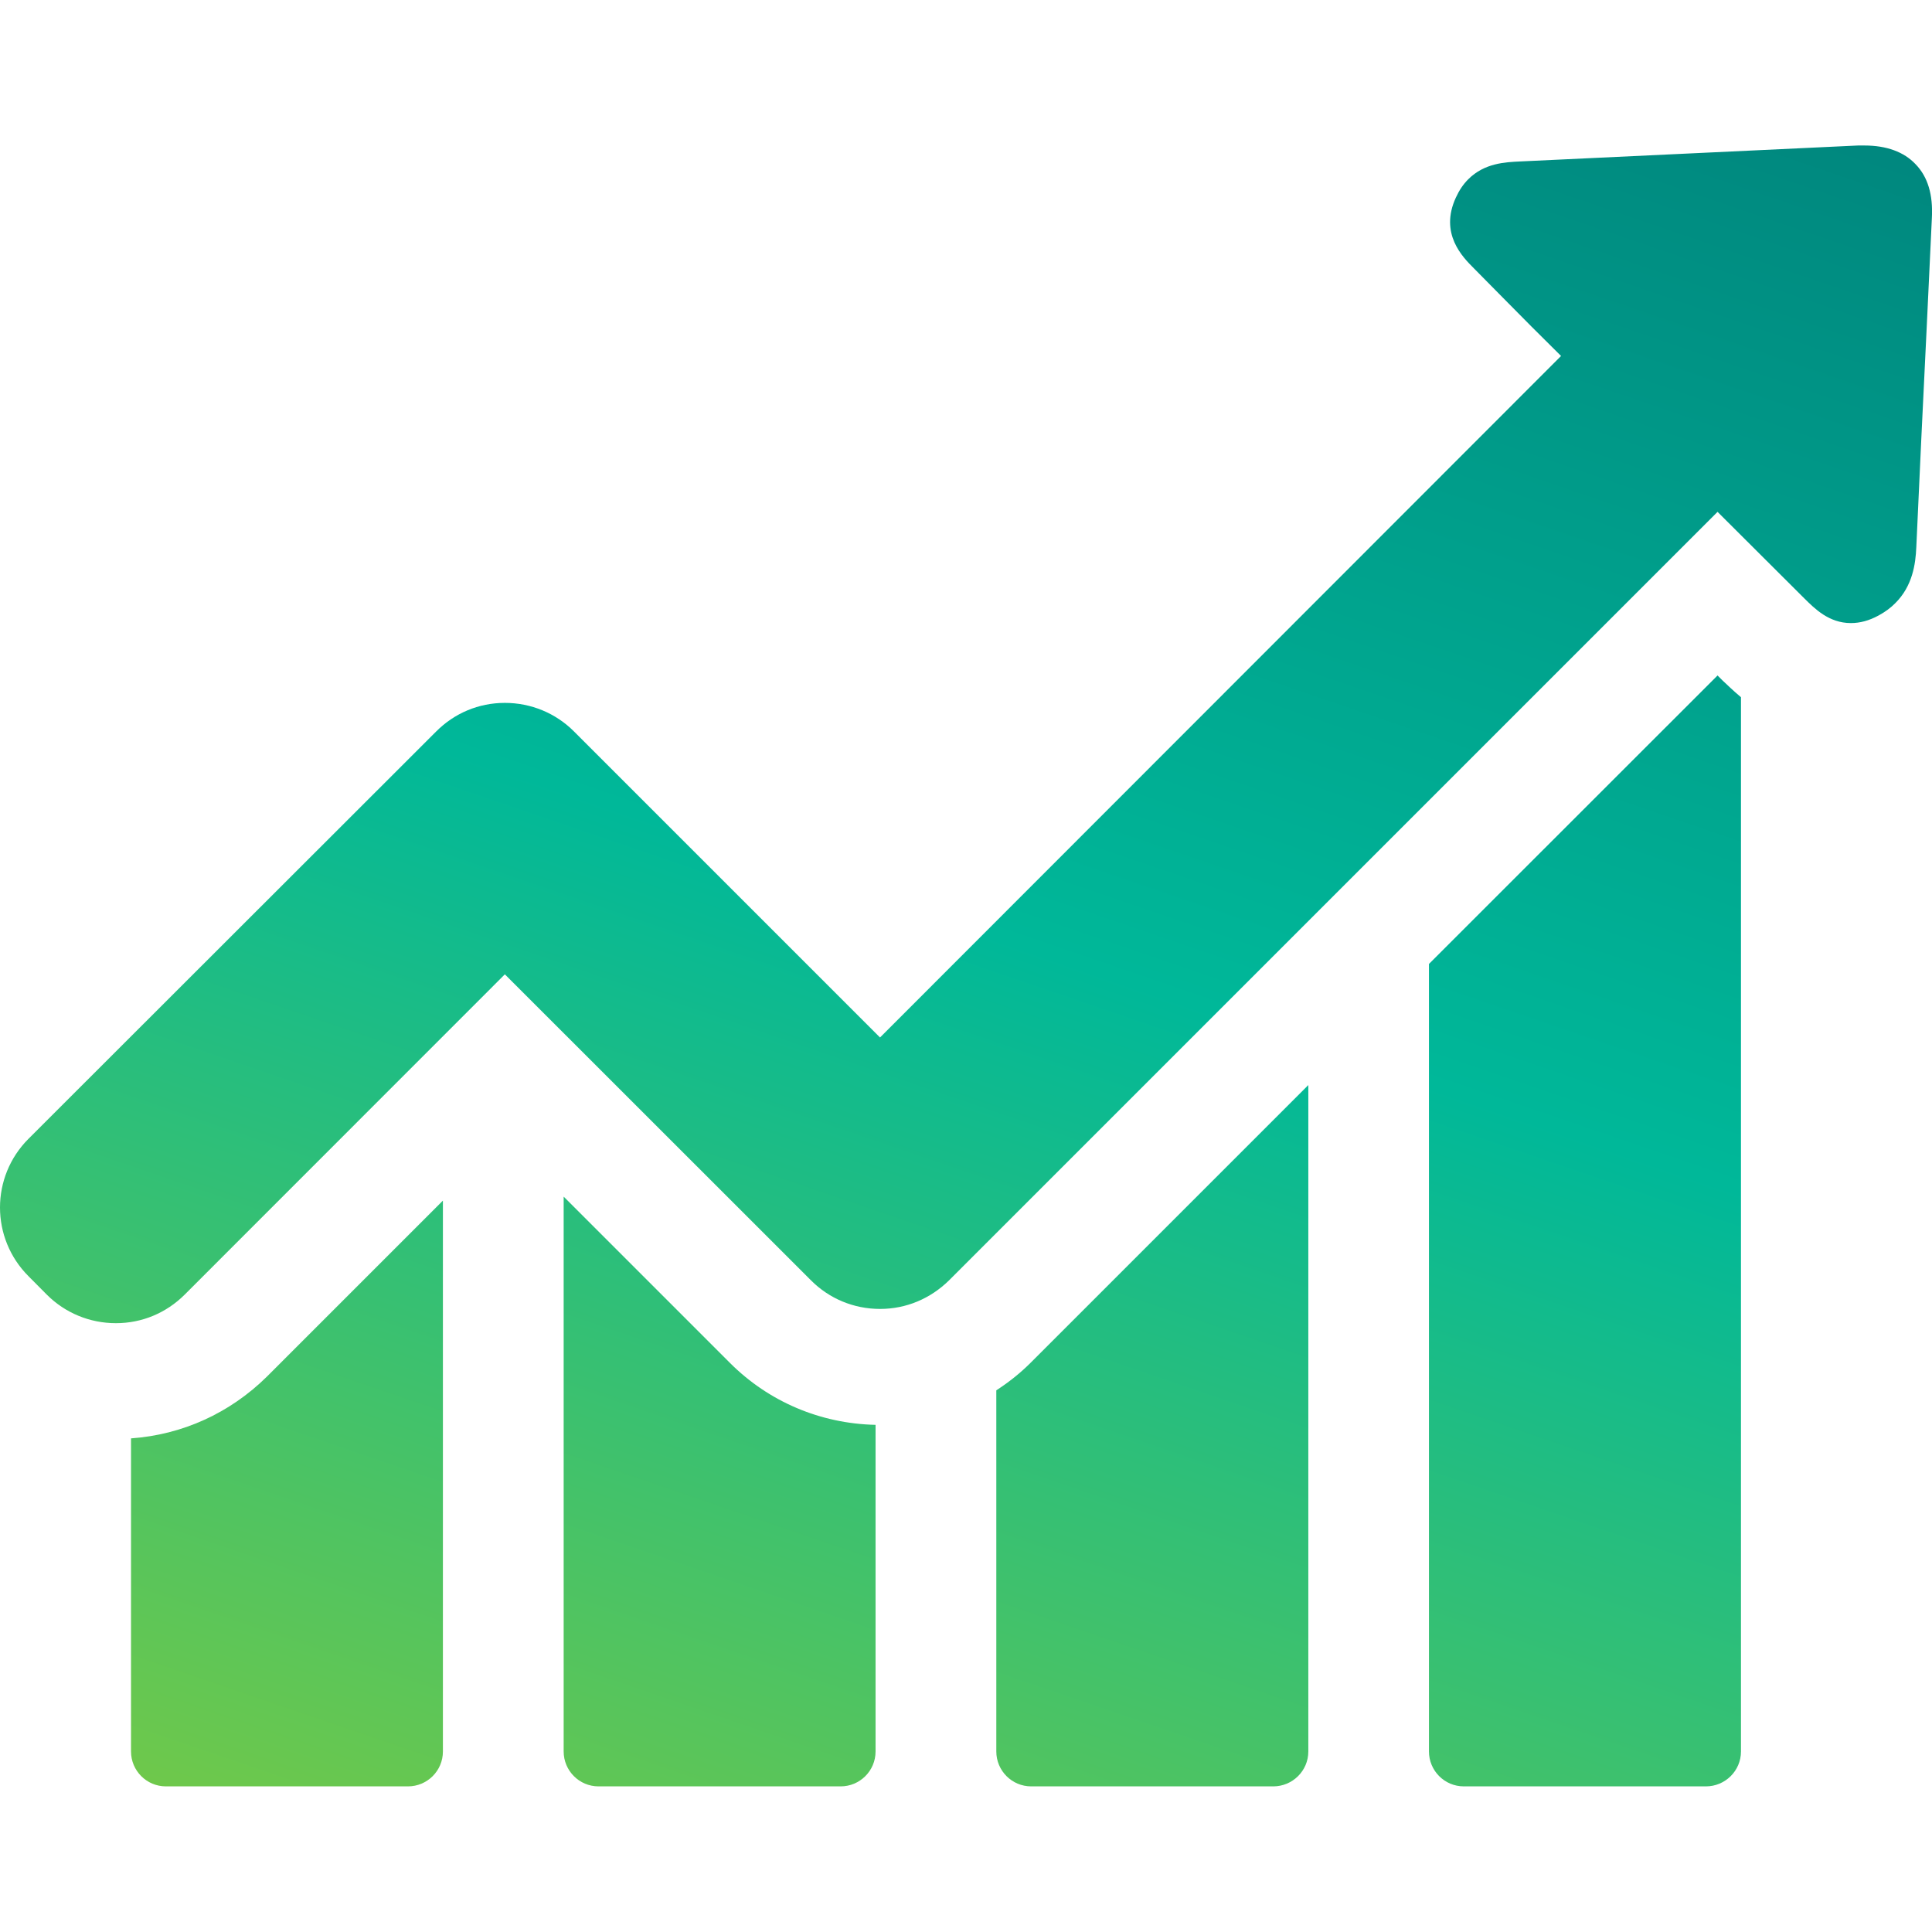 <svg
    xmlns="http://www.w3.org/2000/svg"
    width="16"
    height="16"
    viewBox="0 0 16 16"
    fill="none"
  >
    <g clip-path="url(#clip0_612_4071)">
      <path
        d="M1.085 11.912V14.505C1.085 14.663 1.213 14.794 1.374 14.794H3.379C3.537 14.794 3.668 14.666 3.668 14.505V9.943L2.212 11.399C1.903 11.704 1.509 11.882 1.085 11.912Z"
        fill="url(#paint0_linear_612_4071)"
      />
      <path
        d="M4.668 9.91V14.505C4.668 14.663 4.796 14.794 4.957 14.794H6.962C7.12 14.794 7.251 14.666 7.251 14.505V11.8C6.795 11.79 6.367 11.609 6.045 11.287L4.668 9.91Z"
        fill="url(#paint1_linear_612_4071)"
      />
      <path
        d="M8.251 11.514V14.505C8.251 14.663 8.379 14.794 8.54 14.794H10.545C10.703 14.794 10.835 14.666 10.835 14.505V8.986L8.537 11.284C8.448 11.373 8.353 11.448 8.251 11.514Z"
        fill="url(#paint2_linear_612_4071)"
      />
      <path
        d="M14.224 5.594L11.834 7.983V14.505C11.834 14.663 11.962 14.794 12.123 14.794H14.128C14.286 14.794 14.418 14.666 14.418 14.505V5.774C14.352 5.719 14.302 5.669 14.266 5.636L14.224 5.594Z"
        fill="url(#paint3_linear_612_4071)"
      />
      <path
        d="M15.864 1.36C15.768 1.258 15.624 1.205 15.44 1.205C15.423 1.205 15.404 1.205 15.387 1.205C14.454 1.248 13.523 1.294 12.59 1.337C12.465 1.343 12.294 1.35 12.159 1.485C12.117 1.527 12.084 1.577 12.057 1.636C11.919 1.935 12.113 2.129 12.205 2.221L12.439 2.458C12.6 2.622 12.764 2.786 12.928 2.948L7.288 8.592L4.753 6.057C4.602 5.906 4.398 5.821 4.181 5.821C3.964 5.821 3.764 5.906 3.613 6.057L0.237 9.43C-0.079 9.745 -0.079 10.255 0.237 10.57L0.388 10.722C0.539 10.873 0.743 10.958 0.96 10.958C1.177 10.958 1.377 10.873 1.529 10.722L4.181 8.069L6.716 10.603C6.867 10.755 7.071 10.84 7.288 10.84C7.505 10.84 7.705 10.755 7.86 10.603L14.224 4.239L14.943 4.956C15.029 5.041 15.147 5.16 15.328 5.16C15.404 5.16 15.479 5.14 15.558 5.097C15.611 5.068 15.657 5.035 15.696 4.995C15.838 4.854 15.864 4.673 15.87 4.532C15.897 3.927 15.926 3.322 15.956 2.714L15.999 1.804C16.009 1.613 15.966 1.465 15.864 1.36Z"
        fill="url(#paint4_linear_612_4071)"
      />
    </g>
    <defs>
      <linearGradient
        id="paint0_linear_612_4071"
        x1="-1.267"
        y1="16.085"
        x2="5.83"
        y2="-4.652"
        gradientUnits="userSpaceOnUse"
      >
        <stop stop-color="#88CC39" />
        <stop offset="0.5" stop-color="#00B899" />
        <stop offset="1" stop-color="#007A77" />
      </linearGradient>
      <linearGradient
        id="paint1_linear_612_4071"
        x1="-1.267"
        y1="16.085"
        x2="5.83"
        y2="-4.652"
        gradientUnits="userSpaceOnUse"
      >
        <stop stop-color="#88CC39" />
        <stop offset="0.5" stop-color="#00B899" />
        <stop offset="1" stop-color="#007A77" />
      </linearGradient>
      <linearGradient
        id="paint2_linear_612_4071"
        x1="-1.267"
        y1="16.085"
        x2="5.83"
        y2="-4.652"
        gradientUnits="userSpaceOnUse"
      >
        <stop stop-color="#88CC39" />
        <stop offset="0.5" stop-color="#00B899" />
        <stop offset="1" stop-color="#007A77" />
      </linearGradient>
      <linearGradient
        id="paint3_linear_612_4071"
        x1="-1.267"
        y1="16.085"
        x2="5.83"
        y2="-4.652"
        gradientUnits="userSpaceOnUse"
      >
        <stop stop-color="#88CC39" />
        <stop offset="0.5" stop-color="#00B899" />
        <stop offset="1" stop-color="#007A77" />
      </linearGradient>
      <linearGradient
        id="paint4_linear_612_4071"
        x1="-1.267"
        y1="16.085"
        x2="5.83"
        y2="-4.652"
        gradientUnits="userSpaceOnUse"
      >
        <stop stop-color="#88CC39" />
        <stop offset="0.5" stop-color="#00B899" />
        <stop offset="1" stop-color="#007A77" />
      </linearGradient>
      <clipPath id="clip0_612_4071">
        <rect width="16" height="16" fill="white" />
      </clipPath>
    </defs>
  </svg>